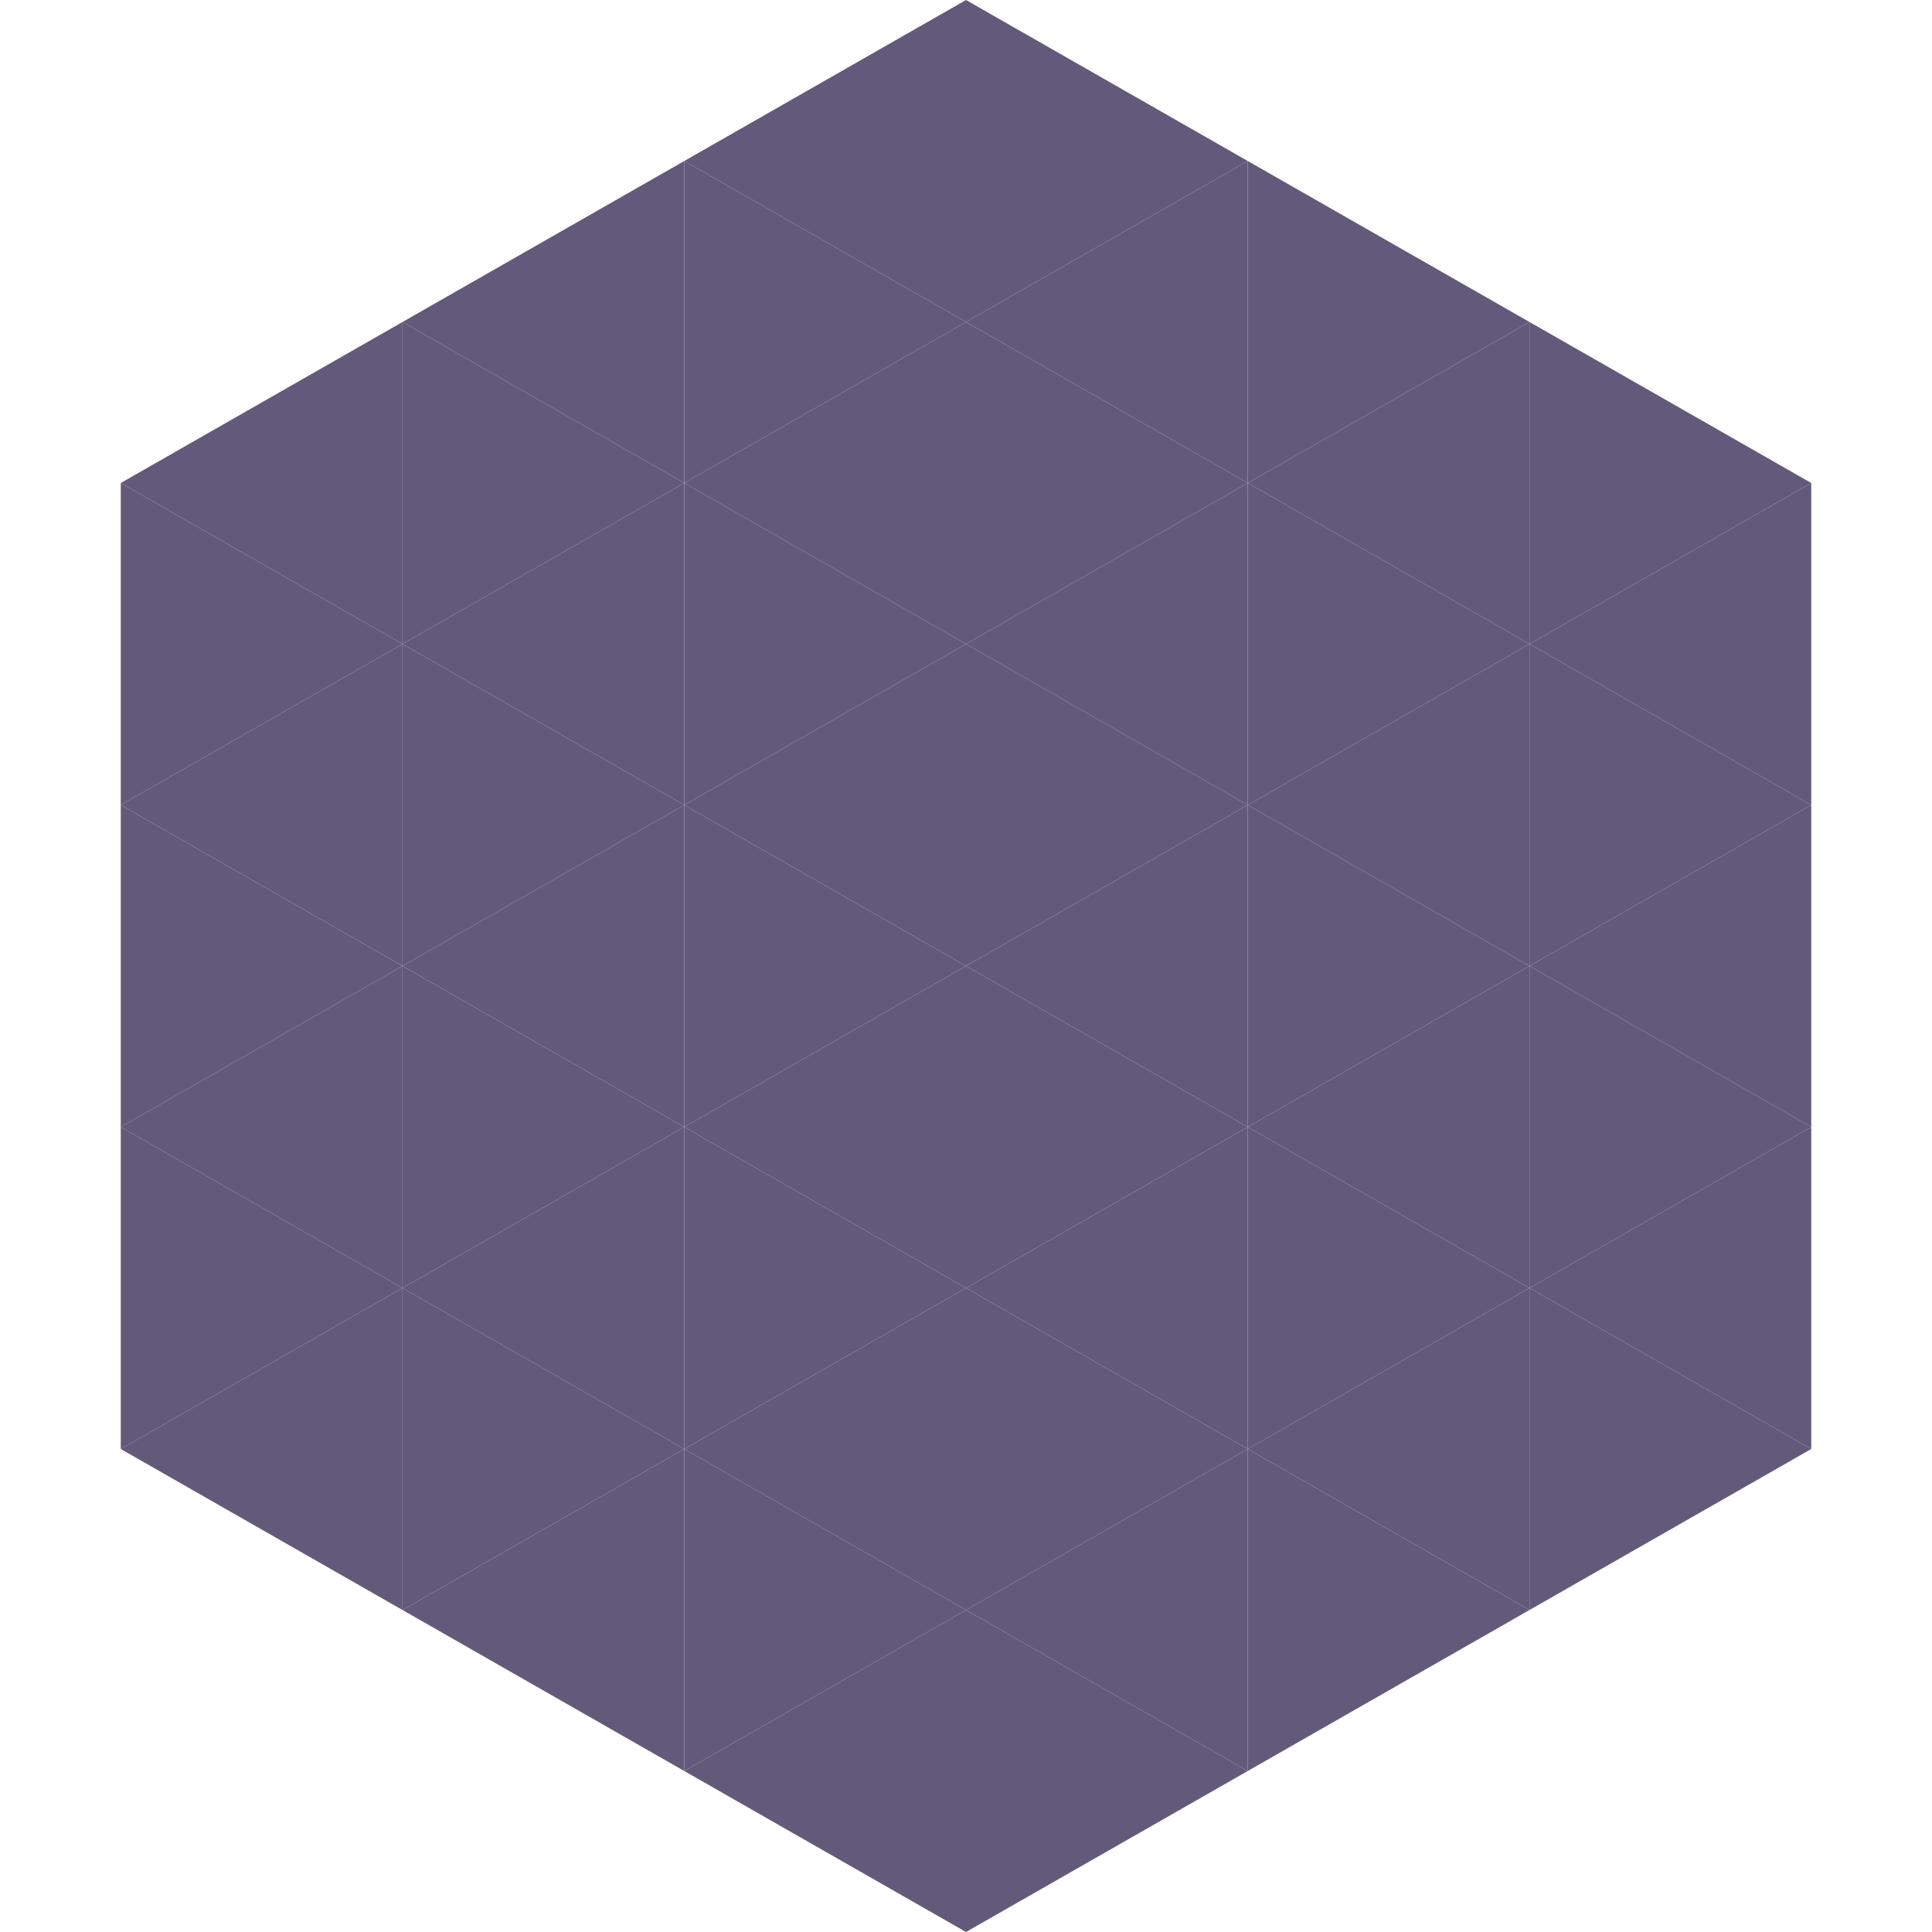 <?xml version="1.0"?>
<!-- Generated by SVGo -->
<svg width="240" height="240"
     xmlns="http://www.w3.org/2000/svg"
     xmlns:xlink="http://www.w3.org/1999/xlink">
<polygon points="50,40 15,60 50,80" style="fill:rgb(99,90,123)" />
<polygon points="190,40 225,60 190,80" style="fill:rgb(99,90,123)" />
<polygon points="15,60 50,80 15,100" style="fill:rgb(99,90,123)" />
<polygon points="225,60 190,80 225,100" style="fill:rgb(99,90,123)" />
<polygon points="50,80 15,100 50,120" style="fill:rgb(99,90,123)" />
<polygon points="190,80 225,100 190,120" style="fill:rgb(99,90,123)" />
<polygon points="15,100 50,120 15,140" style="fill:rgb(99,90,123)" />
<polygon points="225,100 190,120 225,140" style="fill:rgb(99,90,123)" />
<polygon points="50,120 15,140 50,160" style="fill:rgb(99,90,123)" />
<polygon points="190,120 225,140 190,160" style="fill:rgb(99,90,123)" />
<polygon points="15,140 50,160 15,180" style="fill:rgb(99,90,123)" />
<polygon points="225,140 190,160 225,180" style="fill:rgb(99,90,123)" />
<polygon points="50,160 15,180 50,200" style="fill:rgb(99,90,123)" />
<polygon points="190,160 225,180 190,200" style="fill:rgb(99,90,123)" />
<polygon points="15,180 50,200 15,220" style="fill:rgb(255,255,255); fill-opacity:0" />
<polygon points="225,180 190,200 225,220" style="fill:rgb(255,255,255); fill-opacity:0" />
<polygon points="50,0 85,20 50,40" style="fill:rgb(255,255,255); fill-opacity:0" />
<polygon points="190,0 155,20 190,40" style="fill:rgb(255,255,255); fill-opacity:0" />
<polygon points="85,20 50,40 85,60" style="fill:rgb(99,90,123)" />
<polygon points="155,20 190,40 155,60" style="fill:rgb(99,90,123)" />
<polygon points="50,40 85,60 50,80" style="fill:rgb(99,90,123)" />
<polygon points="190,40 155,60 190,80" style="fill:rgb(99,90,123)" />
<polygon points="85,60 50,80 85,100" style="fill:rgb(99,90,123)" />
<polygon points="155,60 190,80 155,100" style="fill:rgb(99,90,123)" />
<polygon points="50,80 85,100 50,120" style="fill:rgb(99,90,123)" />
<polygon points="190,80 155,100 190,120" style="fill:rgb(99,90,123)" />
<polygon points="85,100 50,120 85,140" style="fill:rgb(99,90,123)" />
<polygon points="155,100 190,120 155,140" style="fill:rgb(99,90,123)" />
<polygon points="50,120 85,140 50,160" style="fill:rgb(99,90,123)" />
<polygon points="190,120 155,140 190,160" style="fill:rgb(99,90,123)" />
<polygon points="85,140 50,160 85,180" style="fill:rgb(99,90,123)" />
<polygon points="155,140 190,160 155,180" style="fill:rgb(99,90,123)" />
<polygon points="50,160 85,180 50,200" style="fill:rgb(99,90,123)" />
<polygon points="190,160 155,180 190,200" style="fill:rgb(99,90,123)" />
<polygon points="85,180 50,200 85,220" style="fill:rgb(99,90,123)" />
<polygon points="155,180 190,200 155,220" style="fill:rgb(99,90,123)" />
<polygon points="120,0 85,20 120,40" style="fill:rgb(99,90,123)" />
<polygon points="120,0 155,20 120,40" style="fill:rgb(99,90,123)" />
<polygon points="85,20 120,40 85,60" style="fill:rgb(99,90,123)" />
<polygon points="155,20 120,40 155,60" style="fill:rgb(99,90,123)" />
<polygon points="120,40 85,60 120,80" style="fill:rgb(99,90,123)" />
<polygon points="120,40 155,60 120,80" style="fill:rgb(99,90,123)" />
<polygon points="85,60 120,80 85,100" style="fill:rgb(99,90,123)" />
<polygon points="155,60 120,80 155,100" style="fill:rgb(99,90,123)" />
<polygon points="120,80 85,100 120,120" style="fill:rgb(99,90,123)" />
<polygon points="120,80 155,100 120,120" style="fill:rgb(99,90,123)" />
<polygon points="85,100 120,120 85,140" style="fill:rgb(99,90,123)" />
<polygon points="155,100 120,120 155,140" style="fill:rgb(99,90,123)" />
<polygon points="120,120 85,140 120,160" style="fill:rgb(99,90,123)" />
<polygon points="120,120 155,140 120,160" style="fill:rgb(99,90,123)" />
<polygon points="85,140 120,160 85,180" style="fill:rgb(99,90,123)" />
<polygon points="155,140 120,160 155,180" style="fill:rgb(99,90,123)" />
<polygon points="120,160 85,180 120,200" style="fill:rgb(99,90,123)" />
<polygon points="120,160 155,180 120,200" style="fill:rgb(99,90,123)" />
<polygon points="85,180 120,200 85,220" style="fill:rgb(99,90,123)" />
<polygon points="155,180 120,200 155,220" style="fill:rgb(99,90,123)" />
<polygon points="120,200 85,220 120,240" style="fill:rgb(99,90,123)" />
<polygon points="120,200 155,220 120,240" style="fill:rgb(99,90,123)" />
<polygon points="85,220 120,240 85,260" style="fill:rgb(255,255,255); fill-opacity:0" />
<polygon points="155,220 120,240 155,260" style="fill:rgb(255,255,255); fill-opacity:0" />
</svg>
